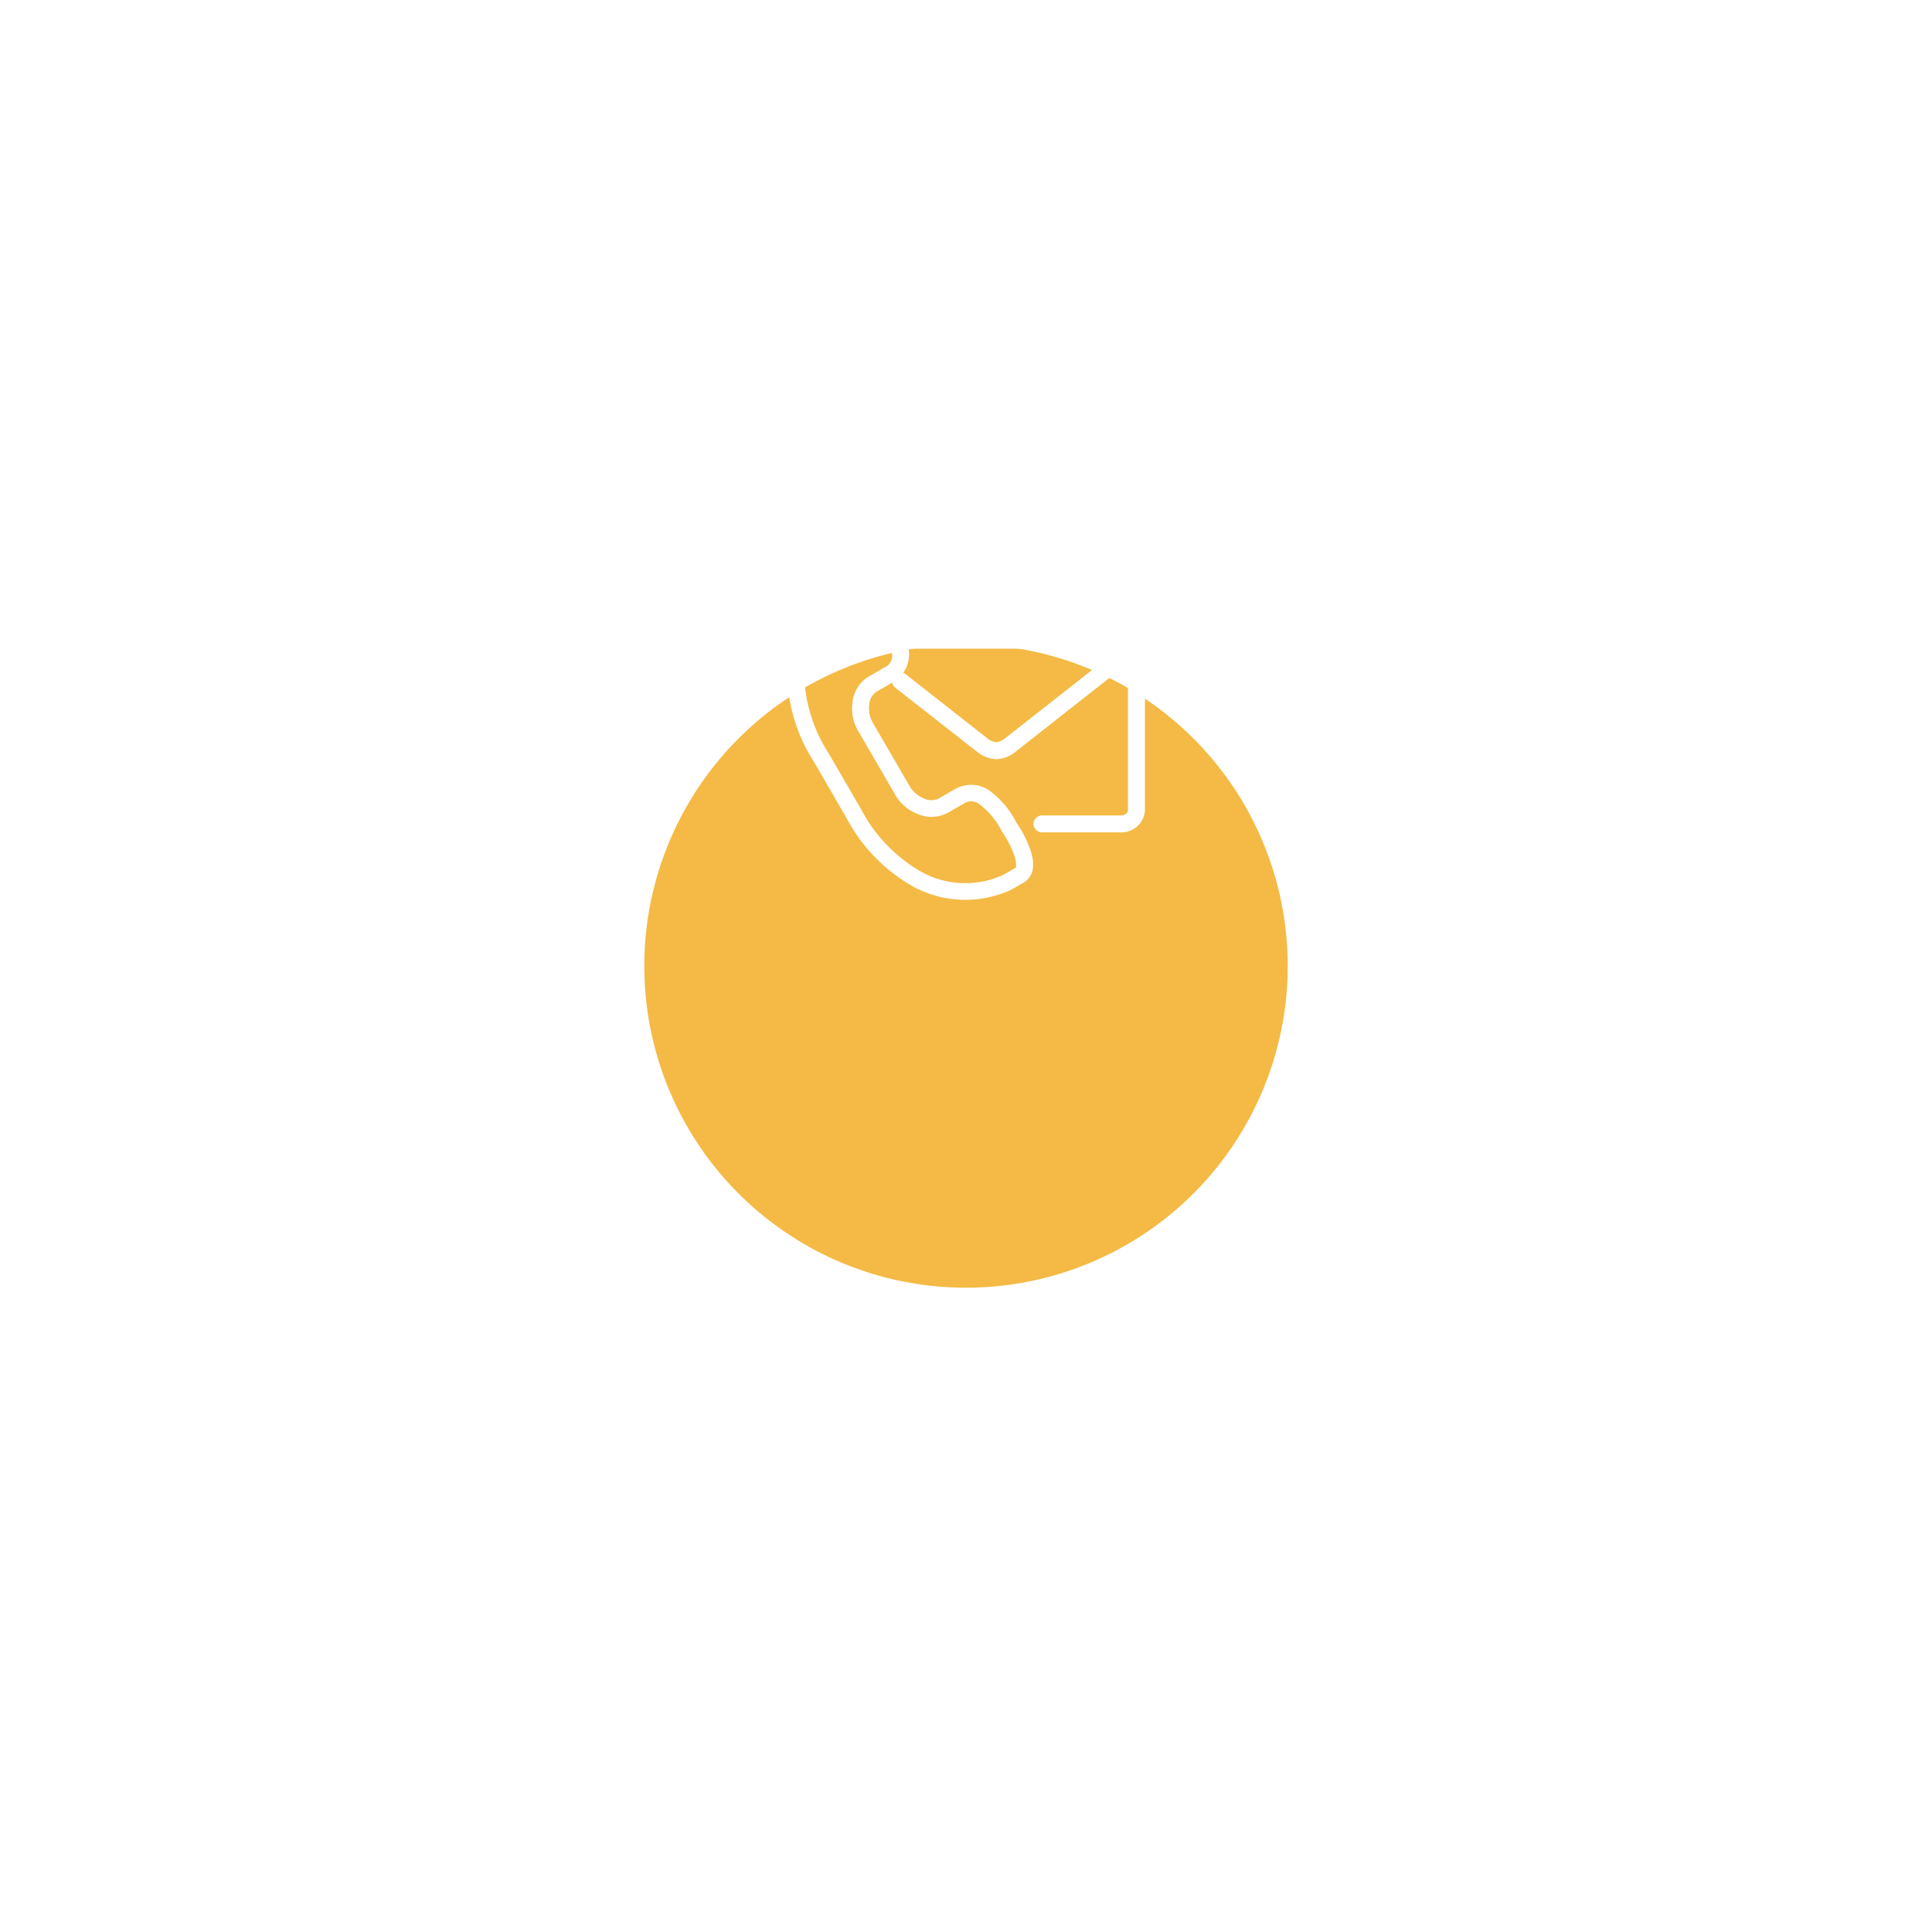 <svg xmlns="http://www.w3.org/2000/svg" xmlns:xlink="http://www.w3.org/1999/xlink" viewBox="0 0 134.938 134.938">
  <defs>
    <filter id="Path_11260" x="0" y="0" width="134.938" height="134.938" filterUnits="userSpaceOnUse">
      <feOffset dy="16" input="SourceAlpha"/>
      <feGaussianBlur stdDeviation="15" result="blur"/>
      <feFlood flood-opacity="0.122"/>
      <feComposite operator="in" in2="blur"/>
      <feComposite in="SourceGraphic"/>
    </filter>
  </defs>
  <g id="Group_5018" data-name="Group 5018" transform="translate(-634 -495)">
    <g transform="matrix(1, 0, 0, 1, 634, 495)" filter="url(#Path_11260)">
      <path id="Path_11260-2" data-name="Path 11260" d="M22.469,0A22.469,22.469,0,1,1,0,22.469,22.469,22.469,0,0,1,22.469,0Z" transform="translate(45 29)" fill="#f4ba45"/>
    </g>
    <g id="contact-mail" transform="translate(683.09 526.949)">
      <path id="Path_15099" data-name="Path 15099" d="M14.376,13.36h14.7l-8.03,6.306a1.074,1.074,0,0,1-.556.217,1.093,1.093,0,0,1-.56-.217l-5.739-4.508a.613.613,0,0,0-.2-.109A2.239,2.239,0,0,0,14.4,13.71a3.218,3.218,0,0,0-.026-.35ZM10.638,9.3a.56.56,0,0,1,.115.045,2.051,2.051,0,0,1,.542.445,7.149,7.149,0,0,1,1.031,1.568c.007.013.013.028.02.042a5.384,5.384,0,0,1,.871,2.322.9.9,0,0,1-.548.956l-1.091.629a2.391,2.391,0,0,0-1.129,1.826,3.025,3.025,0,0,0,.344,1.874l2.692,4.64a3.057,3.057,0,0,0,1.462,1.234,2.412,2.412,0,0,0,2.153-.061L18.19,24.2a.914.914,0,0,1,1.107.008,5.408,5.408,0,0,1,1.589,1.909c.008.015.017.028.026.043a7.184,7.184,0,0,1,.85,1.671,2.036,2.036,0,0,1,.116.689c-.013.144-.016.129-.054.152l-.83.476a6.354,6.354,0,0,1-5.7-.186,10.725,10.725,0,0,1-4.234-4.381s-.005-.008-.008-.011L8.779,20.653a.06.06,0,0,1-.008-.012,10.652,10.652,0,0,1-1.7-5.84A6.272,6.272,0,0,1,9.764,9.8l.83-.474c.019-.011.025-.019.043-.018Zm.008-1.166A1.238,1.238,0,0,0,10,8.3l-.878.5-.056.034a7.558,7.558,0,0,0-3.179,5.915,11.758,11.758,0,0,0,1.868,6.505l2.263,3.9-.005-.012a11.814,11.814,0,0,0,4.727,4.86,7.641,7.641,0,0,0,6.739.218.45.45,0,0,0,.058-.029l.879-.5a1.371,1.371,0,0,0,.644-1.074,2.907,2.907,0,0,0-.167-1.149,7.846,7.846,0,0,0-.994-1.96,6.226,6.226,0,0,0-1.992-2.316,2.272,2.272,0,0,0-2.312-.018l-1.091.629a1.2,1.2,0,0,1-1.1,0,2.093,2.093,0,0,1-.9-.738l-2.692-4.639a2.081,2.081,0,0,1-.195-1.143,1.178,1.178,0,0,1,.545-.941l1.06-.609a.586.586,0,0,0,.224.357L19.2,20.594a2.254,2.254,0,0,0,1.261.482.626.626,0,0,0,.069,0,2.252,2.252,0,0,0,1.259-.482l7.9-6.209V24.643c0,.156-.178.362-.527.362H23.689a.591.591,0,1,0,0,1.182h5.472a1.641,1.641,0,0,0,1.716-1.544V13.722a1.641,1.641,0,0,0-1.716-1.544H14.051a10.531,10.531,0,0,0-.667-1.344A7.871,7.871,0,0,0,12.172,9a2.929,2.929,0,0,0-.915-.718v0a1.524,1.524,0,0,0-.611-.144Z" transform="translate(0 0)" fill="#fff"/>
    </g>
  </g>
</svg>
